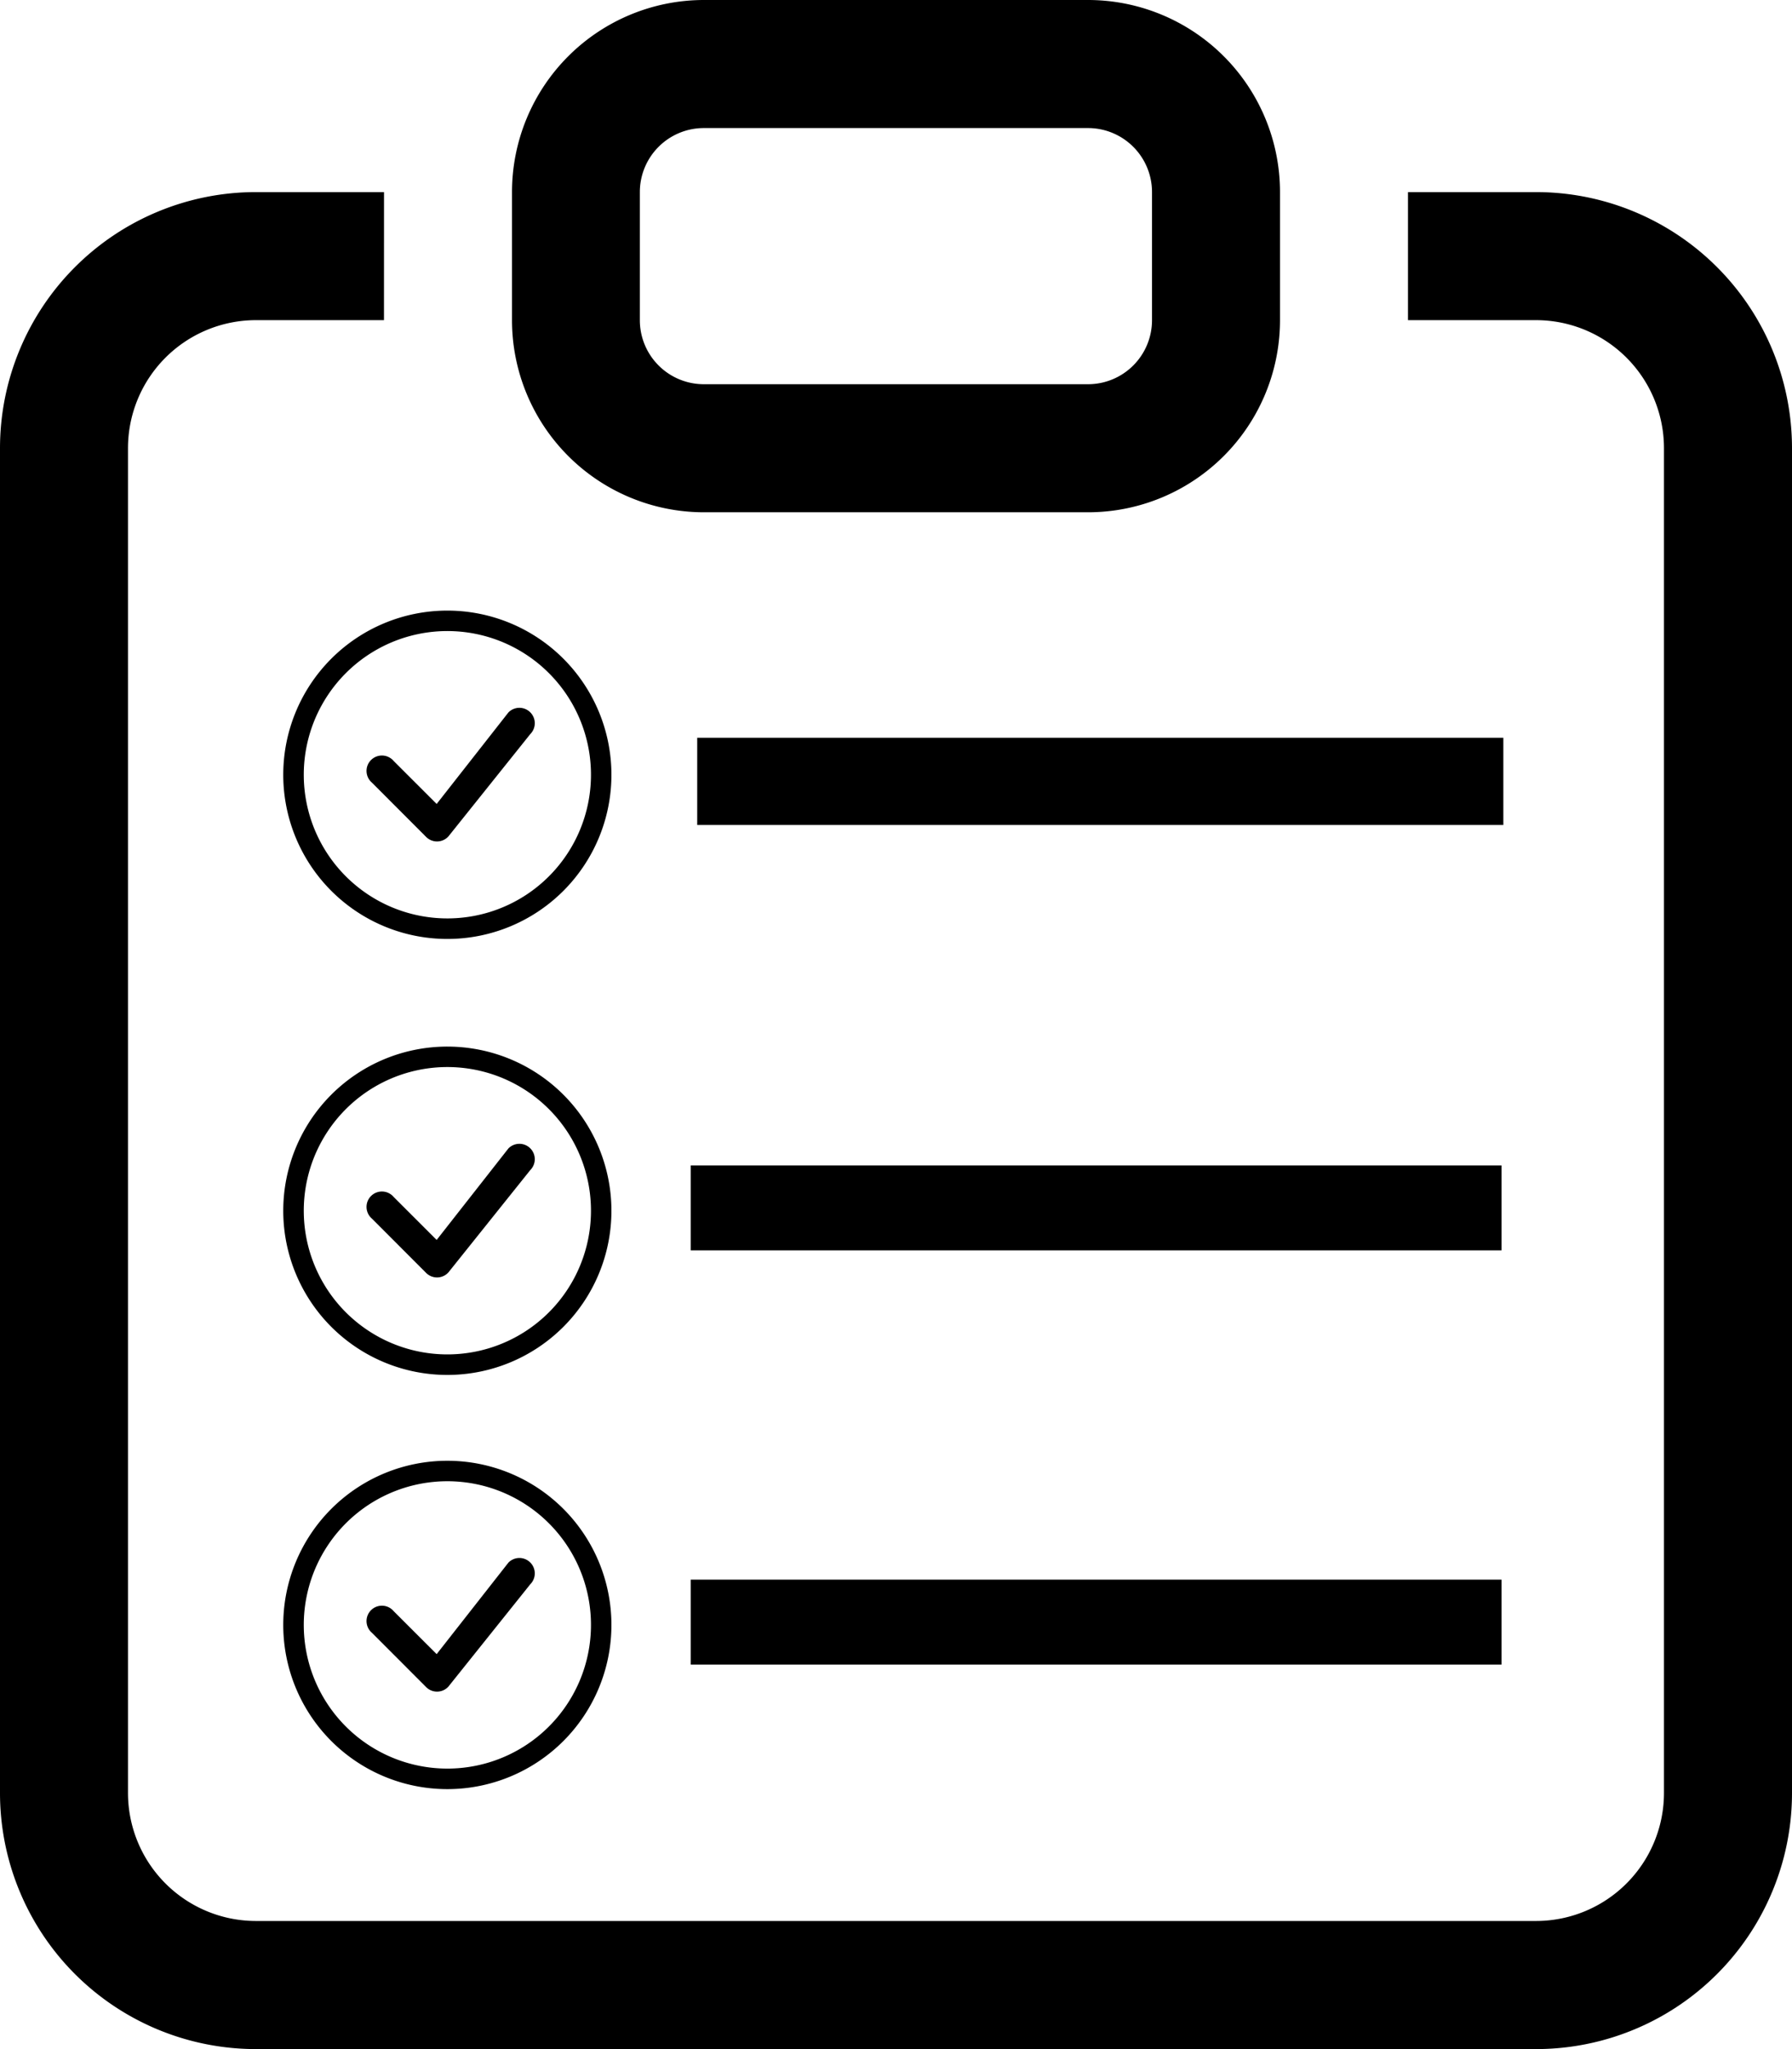 <svg xmlns="http://www.w3.org/2000/svg" width="48.107" height="54.979" viewBox="0 0 48.107 54.979"><g transform="translate(-1368 -2833.991)"><path d="M26.713,3.436H16.4a1.718,1.718,0,0,0-1.718,1.718V8.591A1.718,1.718,0,0,0,16.4,10.309H26.713a1.718,1.718,0,0,0,1.718-1.718V5.154A1.718,1.718,0,0,0,26.713,3.436ZM16.4,0A5.154,5.154,0,0,0,11.25,5.154V8.591A5.154,5.154,0,0,0,16.4,13.745H26.713a5.154,5.154,0,0,0,5.154-5.154V5.154A5.154,5.154,0,0,0,26.713,0Z" transform="translate(1370.495 2833.991)" fill-rule="evenodd"/><path d="M12.559,3.375H9.122A6.872,6.872,0,0,0,2.25,10.247v36.08A6.872,6.872,0,0,0,9.122,53.2H43.485a6.872,6.872,0,0,0,6.872-6.872V10.247a6.872,6.872,0,0,0-6.872-6.872H40.048V6.811h3.436a3.436,3.436,0,0,1,3.436,3.436v36.08a3.436,3.436,0,0,1-3.436,3.436H9.122a3.436,3.436,0,0,1-3.436-3.436V10.247A3.436,3.436,0,0,1,9.122,6.811h3.436Z" transform="translate(1365.75 2835.77)" fill-rule="evenodd"/><g transform="translate(1375.604 2850.373)"><g transform="translate(0 0)"><path d="M4.405,8.26A3.855,3.855,0,1,0,.551,4.405,3.855,3.855,0,0,0,4.405,8.26Zm0,.551A4.405,4.405,0,1,0,0,4.405,4.405,4.405,0,0,0,4.405,8.811Z" transform="translate(0 0)" fill-rule="evenodd"/><path d="M12.976,10.8a.413.413,0,1,1,.59.578l-2.2,2.748a.413.413,0,0,1-.595.011L9.316,12.68A.413.413,0,1,1,9.9,12.1l1.153,1.152,1.912-2.437.011-.012Z" transform="translate(-6.935 -8.063)" fill-rule="evenodd"/><rect width="21.641" height="2.34" transform="translate(11.113 3.413)"/></g><g transform="translate(0 11.698)"><g transform="translate(0 0)"><path d="M4.405,8.26A3.855,3.855,0,1,0,.551,4.405,3.855,3.855,0,0,0,4.405,8.26Zm0,.551A4.405,4.405,0,1,0,0,4.405,4.405,4.405,0,0,0,4.405,8.811Z" transform="translate(0 0)" fill-rule="evenodd"/><path d="M12.976,10.8a.413.413,0,1,1,.59.578l-2.2,2.748a.413.413,0,0,1-.595.011L9.316,12.68A.413.413,0,1,1,9.9,12.1l1.153,1.152,1.912-2.437.011-.012Z" transform="translate(-6.935 -8.063)" fill-rule="evenodd"/></g><rect width="21.767" height="2.279" transform="translate(10.938 3.19)"/></g><g transform="translate(0 22.811)"><g transform="translate(0 0)"><path d="M4.405,8.26A3.855,3.855,0,1,0,.551,4.405,3.855,3.855,0,0,0,4.405,8.26Zm0,.551A4.405,4.405,0,1,0,0,4.405,4.405,4.405,0,0,0,4.405,8.811Z" transform="translate(0 0)" fill-rule="evenodd"/><path d="M12.976,10.8a.413.413,0,1,1,.59.578l-2.2,2.748a.413.413,0,0,1-.595.011L9.316,12.68A.413.413,0,1,1,9.9,12.1l1.153,1.152,1.912-2.437.011-.012Z" transform="translate(-6.935 -8.063)" fill-rule="evenodd"/></g><rect width="21.767" height="2.279" transform="translate(10.938 3.19)"/></g></g></g></svg>